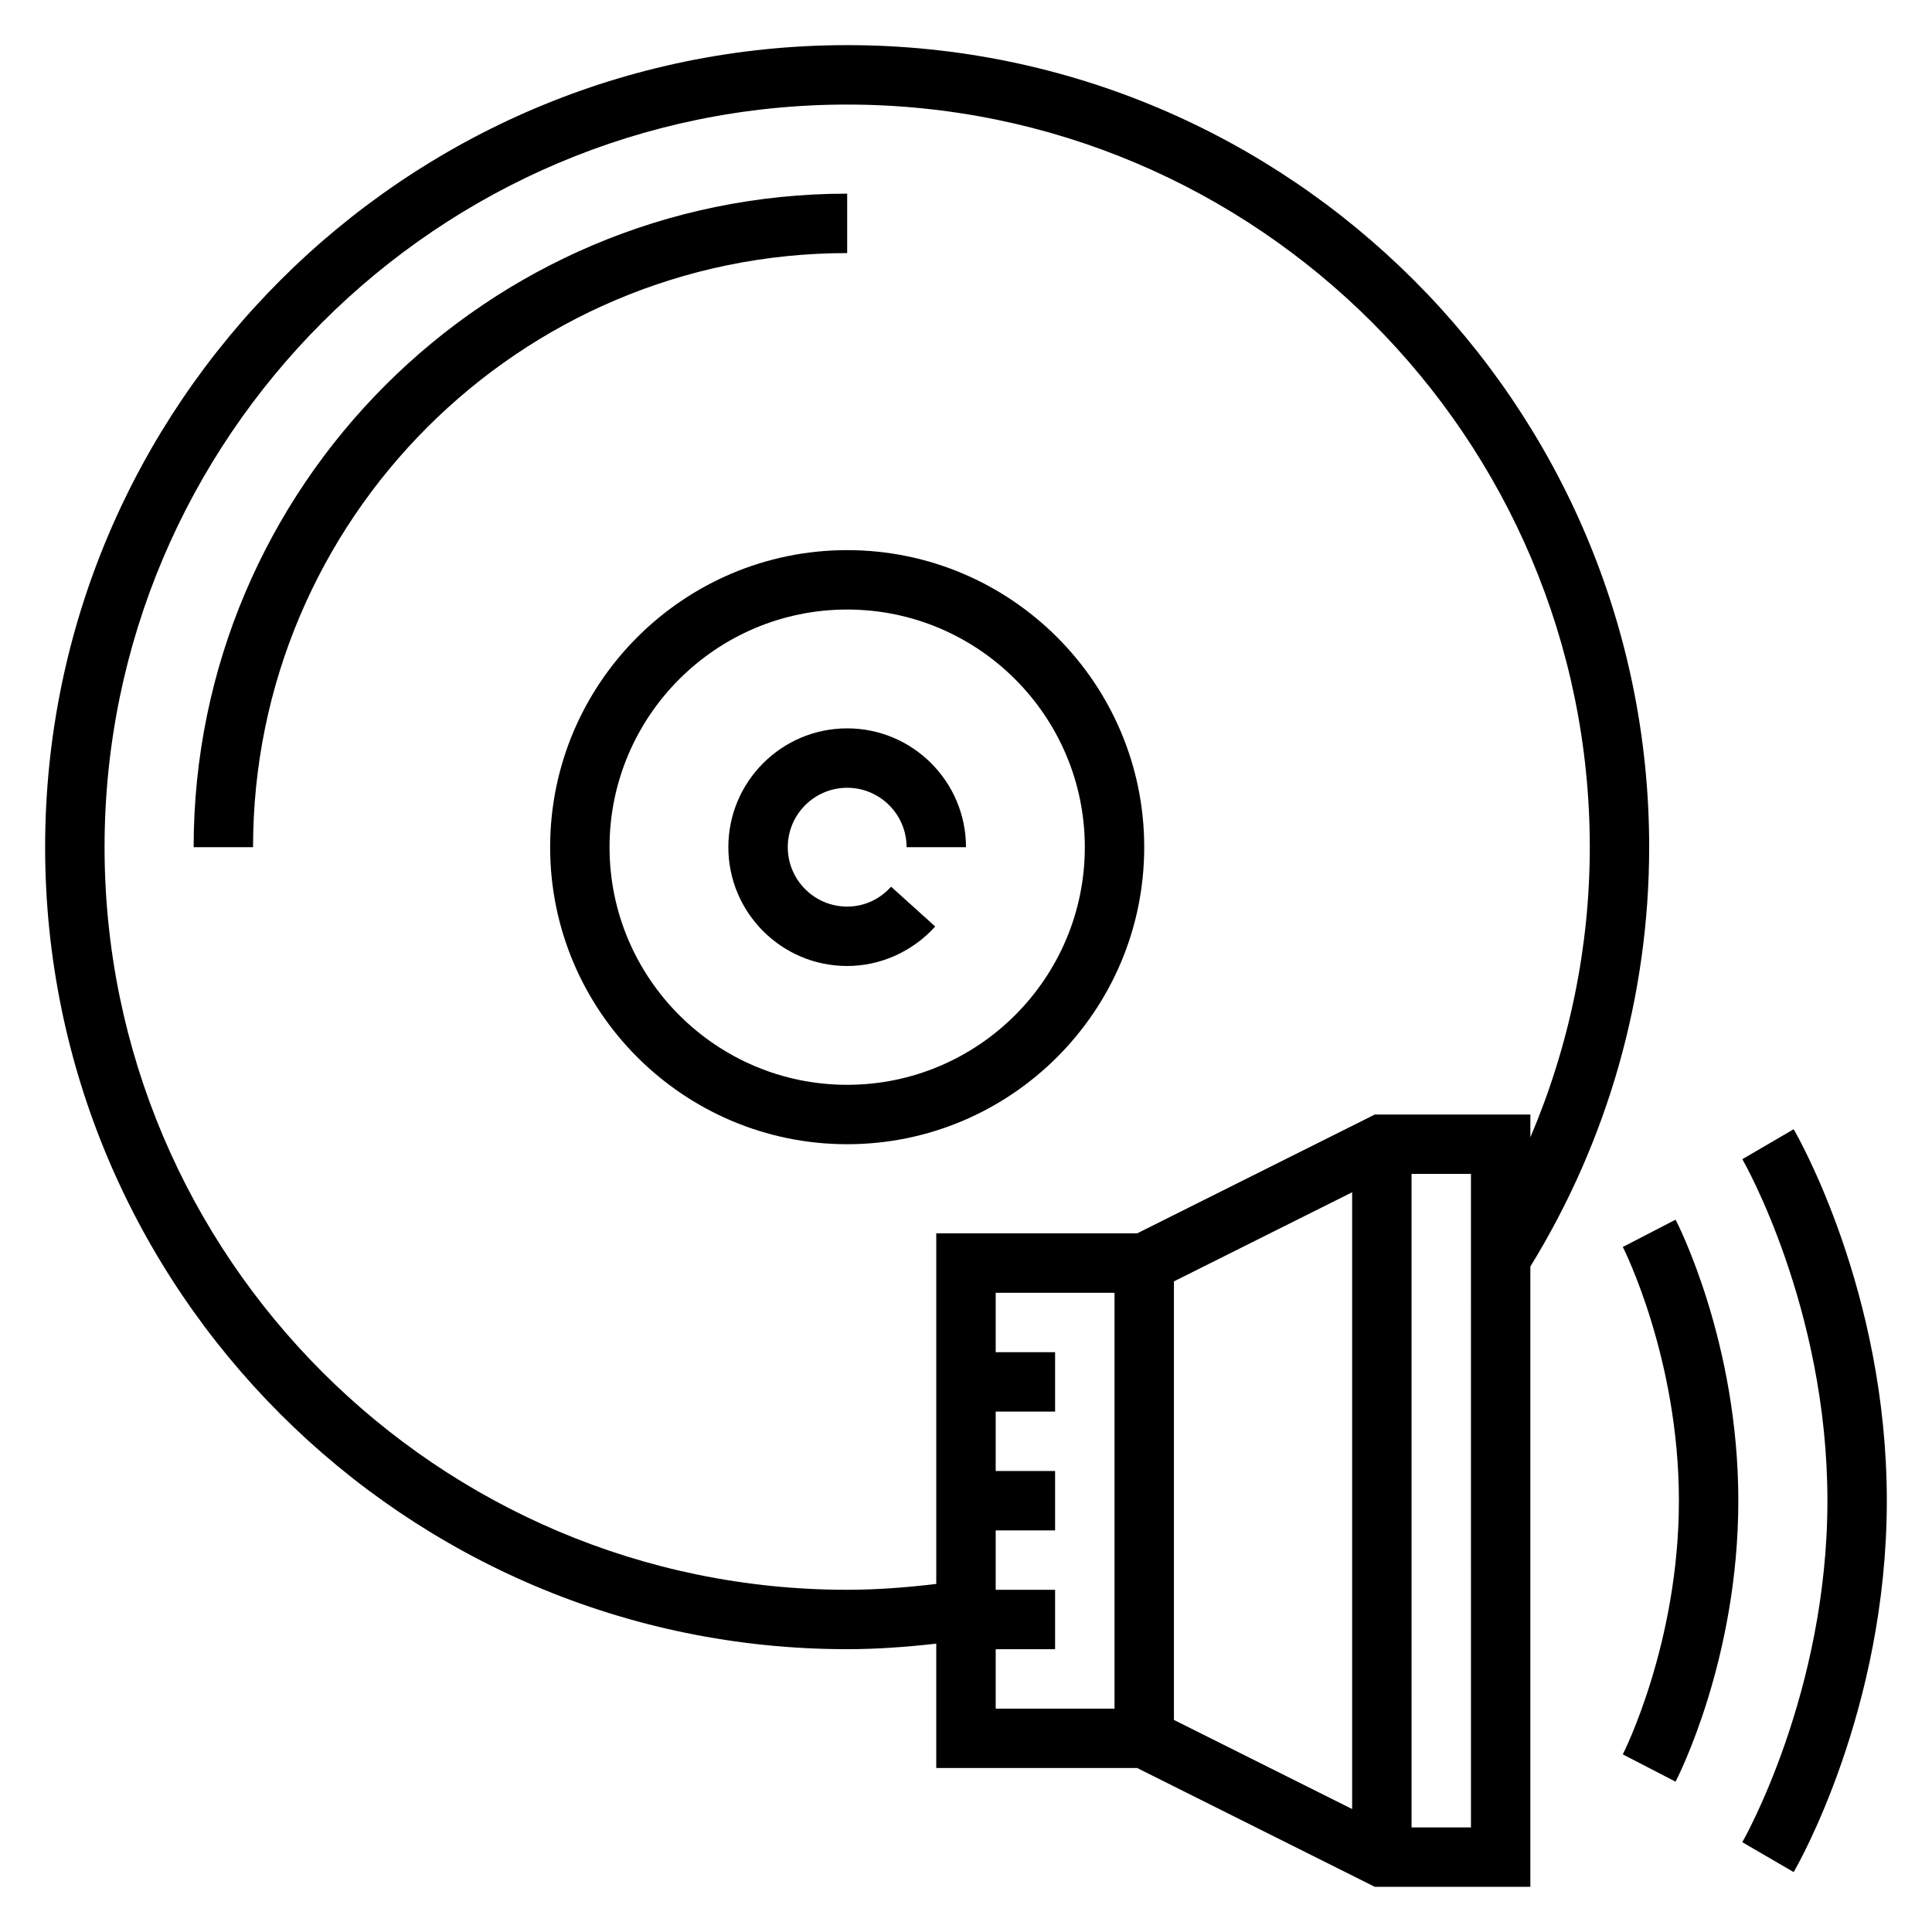 <?xml version="1.0" encoding="UTF-8"?>
<!-- Uploaded to: SVG Repo, www.svgrepo.com, Generator: SVG Repo Mixer Tools -->
<svg fill="#000000" width="800px" height="800px" version="1.1" viewBox="144 144 512 512" xmlns="http://www.w3.org/2000/svg">
 <g>
  <path d="m368.51 195.32c-95.496 0-173.19 77.691-173.19 173.19h15.742c0.004-86.812 70.633-157.44 157.45-157.44z"/>
  <path d="m447.23 368.51c0-43.406-35.312-78.719-78.719-78.719s-78.719 35.312-78.719 78.719 35.312 78.719 78.719 78.719 78.719-35.312 78.719-78.719zm-78.719 62.977c-34.723 0-62.977-28.254-62.977-62.977 0-34.723 28.254-62.977 62.977-62.977 34.723 0 62.977 28.254 62.977 62.977 0 34.723-28.254 62.977-62.977 62.977z"/>
  <path d="m574.06 474.46c0.148 0.281 14.867 29.34 14.867 67.234 0 37.895-14.719 66.953-14.871 67.234l13.98 7.234c0.688-1.305 16.637-32.574 16.637-74.469 0-41.895-15.949-73.164-16.625-74.469z"/>
  <path d="m619.34 443.26-13.602 7.934c0.227 0.387 22.547 39.27 22.547 90.5 0 51.02-22.324 90.117-22.555 90.504l13.609 7.926c1.008-1.73 24.688-42.988 24.688-98.43 0-55.441-23.68-96.699-24.688-98.434z"/>
  <path d="m581.05 368.51c0-117.2-95.344-212.55-212.54-212.55s-212.55 95.348-212.55 212.55 95.348 212.54 212.54 212.54c7.879 0 15.77-0.59 23.617-1.465v32.953h53.246l62.977 31.488h41.219v-164.38c20.562-33.434 31.488-71.785 31.488-111.14zm-212.54 196.8c-108.52 0-196.8-88.285-196.8-196.8s88.285-196.8 196.8-196.8 196.8 88.285 196.8 196.8c0 26.598-5.449 52.68-15.742 76.887l-0.004-6.039h-41.219l-62.977 31.488h-53.246v92.914c-7.84 0.934-15.734 1.551-23.613 1.551zm86.59-81.73 47.23-23.617v163.45l-47.23-23.617zm-47.23 97.473h15.742v-15.742h-15.742v-15.742h15.742v-15.742h-15.742v-15.742h15.742v-15.742h-15.742v-15.742h31.488v110.21h-31.488zm125.95 47.234h-15.742l-0.004-173.19h15.742z"/>
  <path d="m368.51 352.77c8.684 0 15.742 7.062 15.742 15.742h15.742c0-17.367-14.121-31.488-31.488-31.488-17.367 0-31.488 14.121-31.488 31.488 0 17.367 14.121 31.488 31.488 31.488 8.832 0 17.336-3.816 23.332-10.469l-11.691-10.547c-3.059 3.41-7.199 5.273-11.637 5.273-8.684 0-15.742-7.062-15.742-15.742-0.004-8.684 7.059-15.746 15.742-15.746z"/>
 </g>
</svg>